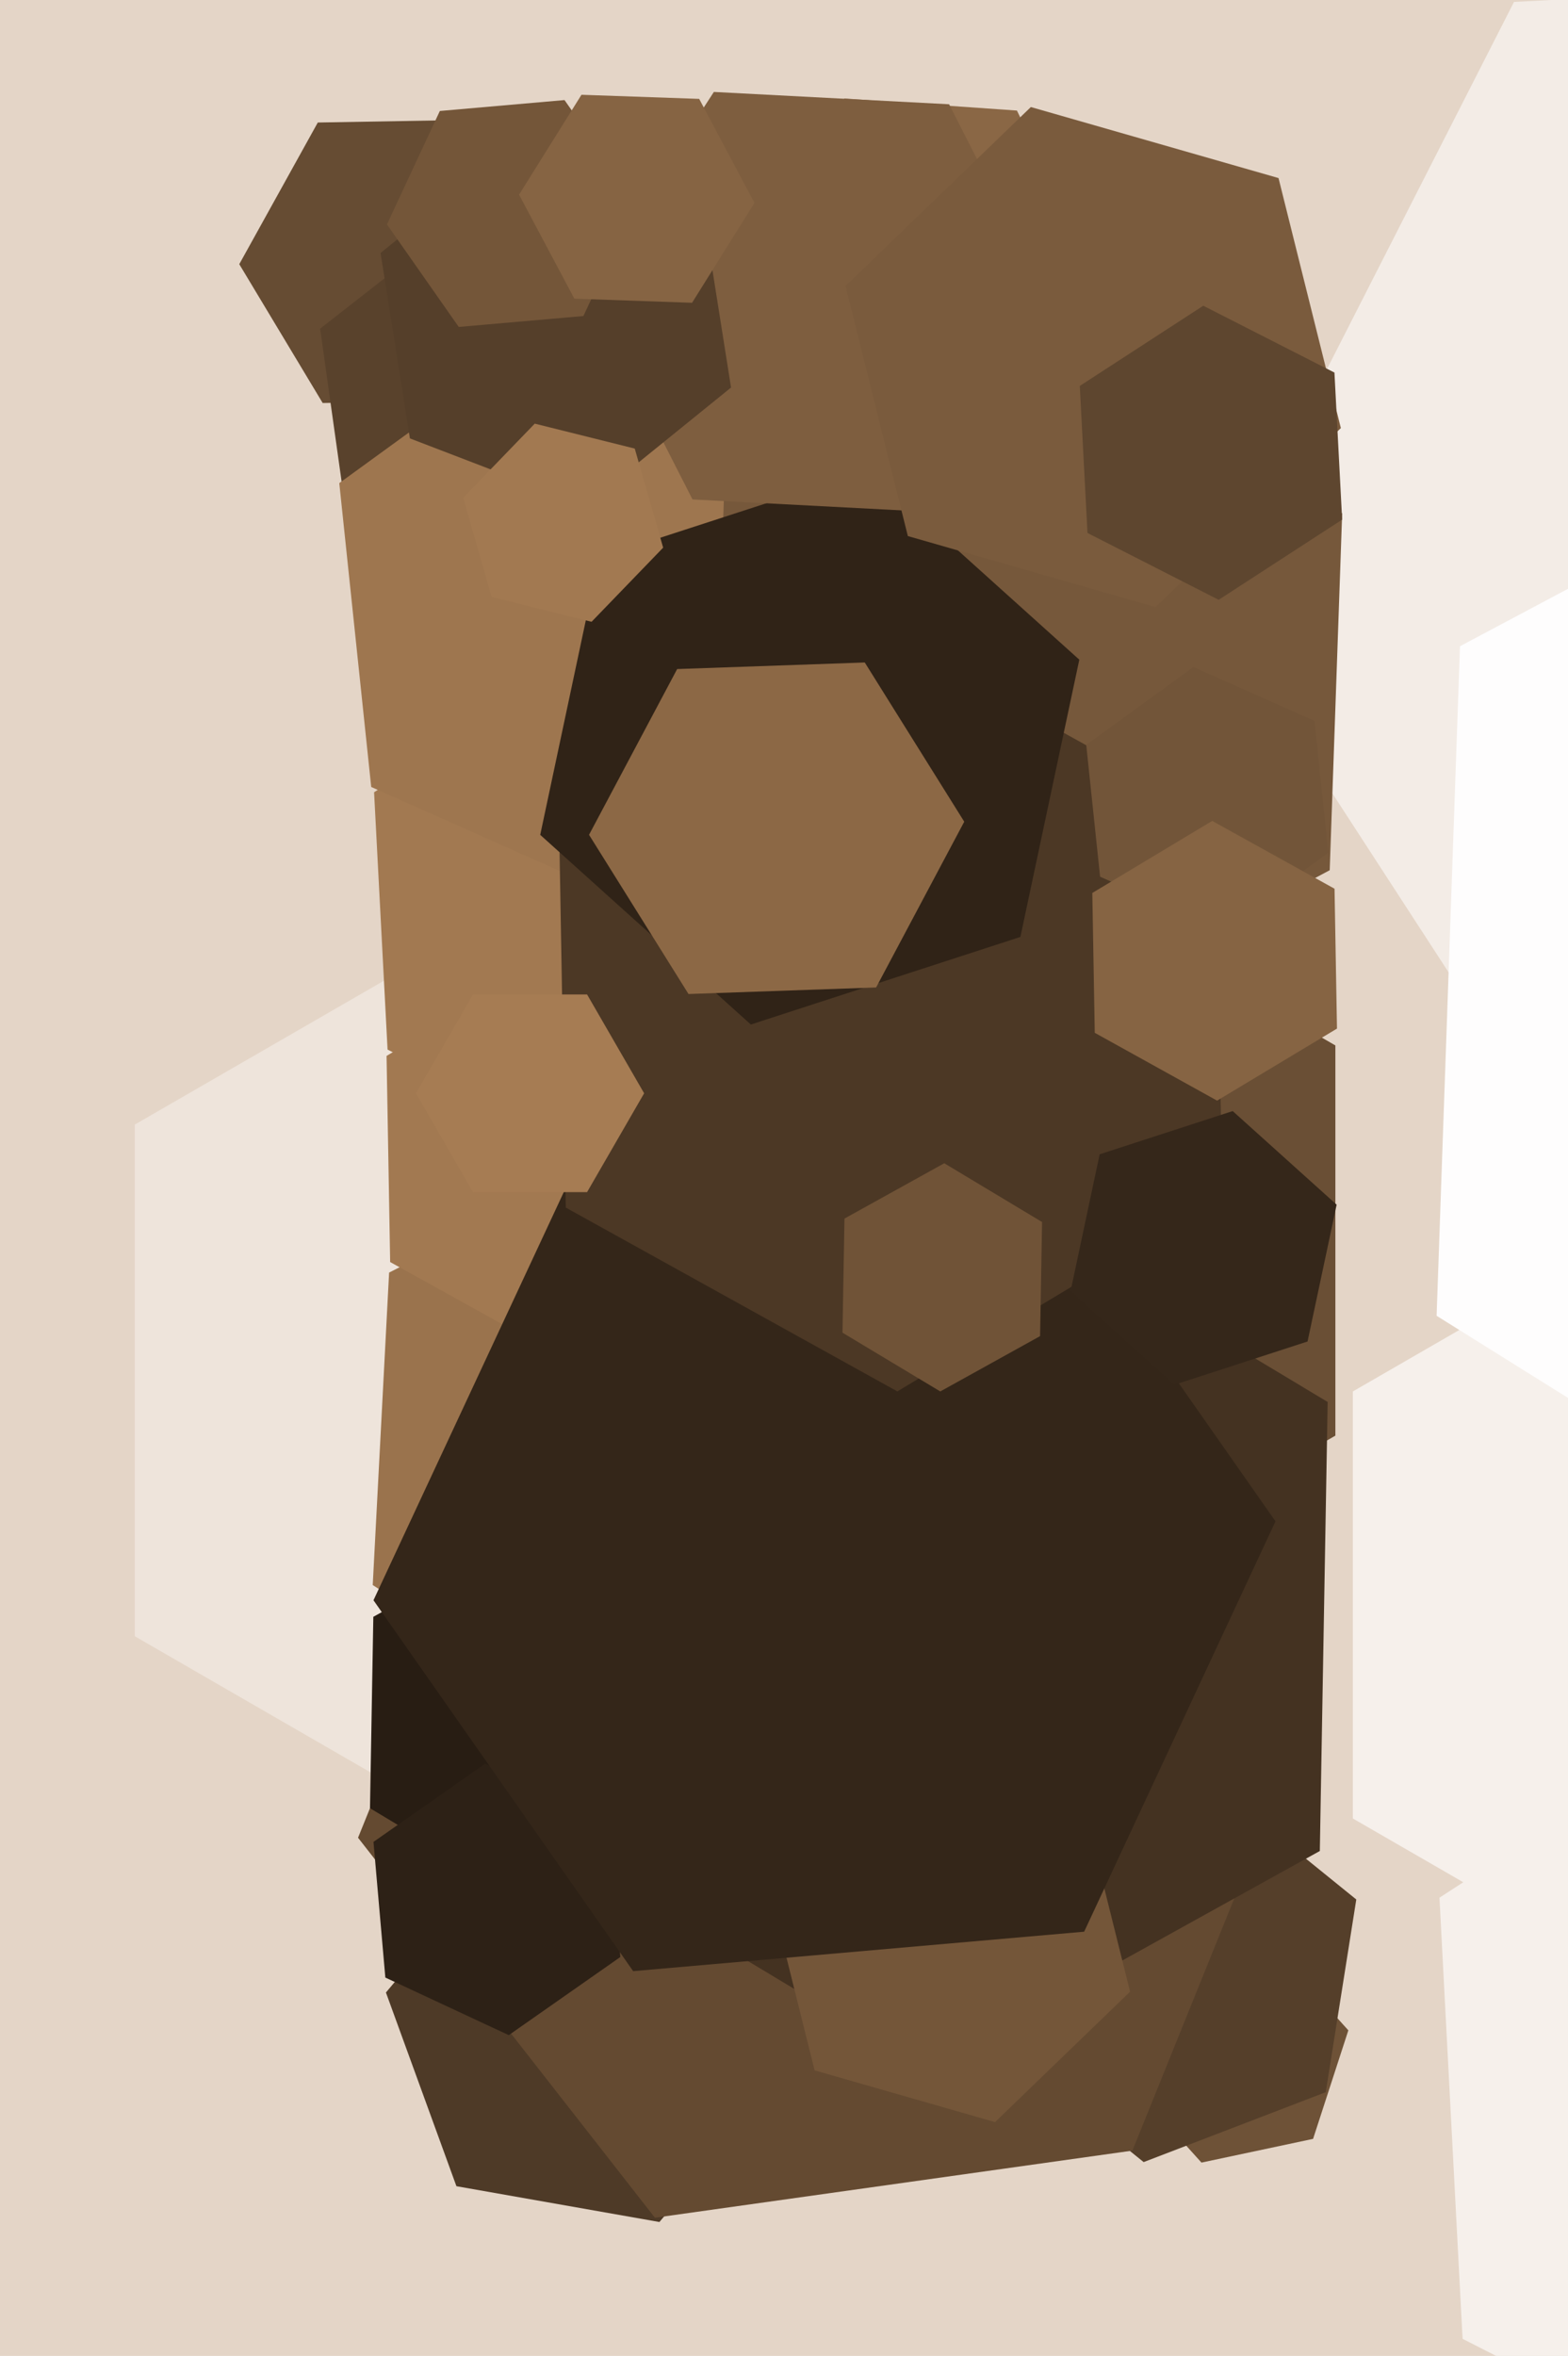 <svg xmlns="http://www.w3.org/2000/svg" width="426px" height="640px">
  <rect width="426" height="640" fill="rgb(228,213,199)"/>
  <polygon points="215.149,560.724 179.153,603.623 124.004,593.898 104.851,541.276 140.847,498.377 195.996,508.102" fill="rgb(78,58,39)"/>
  <polygon points="277.378,444.5 157.0,514.0 36.622,444.5 36.622,305.5 157.0,236.0 277.378,305.5" fill="rgb(238,228,219)"/>
  <polygon points="604.921,624.479 504.28,689.836 397.36,635.357 391.079,515.521 491.72,450.164 598.64,504.643" fill="rgb(246,240,235)"/>
  <polygon points="356.743,581.037 326.42,587.483 305.677,564.445 315.257,534.963 345.58,528.517 366.323,551.555" fill="rgb(110,82,55)"/>
  <polygon points="131.662,108.715 87.668,109.483 65.007,71.768 86.338,33.285 130.332,32.517 152.993,70.232" fill="rgb(102,76,51)"/>
  <polygon points="248.287,438.294 172.551,476.884 101.264,430.589 105.713,345.706 181.449,307.116 252.736,353.411" fill="rgb(154,115,77)"/>
  <polygon points="362.799,390.0 271.0,443.0 179.201,390.0 179.201,284.0 271.0,231.0 362.799,284.0" fill="rgb(106,79,53)"/>
  <polygon points="239.029,150.718 174.412,201.202 98.383,170.484 86.971,89.282 151.588,38.798 227.617,69.516" fill="rgb(89,66,44)"/>
  <polygon points="226.37,278.779 167.664,316.904 105.293,285.125 101.63,215.221 160.336,177.096 222.707,208.875" fill="rgb(162,121,81)"/>
  <polygon points="296.886,72.279 270.603,111.243 223.718,107.965 203.114,65.721 229.397,26.757 276.282,30.035" fill="rgb(138,103,69)"/>
  <polygon points="360.189,568.354 310.709,587.347 269.52,553.994 277.811,501.646 327.291,482.653 368.48,516.006" fill="rgb(85,63,42)"/>
  <polygon points="307.652,584.229 177.927,602.461 97.275,499.232 146.348,377.771 276.073,359.539 356.725,462.768" fill="rgb(100,74,49)"/>
  <polygon points="190.573,492.782 145.092,517.992 100.52,491.21 101.427,439.218 146.908,414.008 191.48,440.79" fill="rgb(40,29,19)"/>
  <polygon points="610.669,307.477 427.92,317.054 328.251,163.577 411.331,0.523 594.08,-9.054 693.749,144.423" fill="rgb(243,236,230)"/>
  <polygon points="568.459,494.0 468.0,552.0 367.541,494.0 367.541,378.0 468.0,320.0 568.459,378.0" fill="rgb(246,240,235)"/>
  <polygon points="358.574,502.835 251.871,561.981 147.296,499.147 149.426,377.165 256.129,318.019 360.704,380.853" fill="rgb(68,50,33)"/>
  <polygon points="243.824,198.759 176.676,247.545 100.852,213.786 92.176,131.241 159.324,82.455 235.148,116.214" fill="rgb(158,118,79)"/>
  <polygon points="168.533,531.637 138.225,552.859 104.691,537.222 101.467,500.363 131.775,479.141 165.309,494.778" fill="rgb(45,33,22)"/>
  <polygon points="307.024,541.058 270.338,576.485 221.314,562.428 208.976,512.942 245.662,477.515 294.686,491.572" fill="rgb(116,86,57)"/>
  <polygon points="705.345,368.445 544.648,453.889 390.304,357.444 396.655,175.555 557.352,90.111 711.696,186.556" fill="rgb(254,253,253)"/>
  <polygon points="202.979,341.149 154.977,369.991 105.999,342.842 105.021,286.851 153.023,258.009 202.001,285.158" fill="rgb(162,121,81)"/>
  <polygon points="361.261,236.402 275.615,281.941 193.354,230.539 196.739,133.598 282.385,88.059 364.646,139.461" fill="rgb(118,88,59)"/>
  <polygon points="294.55,524.756 172.018,535.476 101.468,434.72 153.45,323.244 275.982,312.524 346.532,413.28" fill="rgb(52,38,25)"/>
  <polygon points="332.086,324.935 243.798,377.984 153.712,328.049 151.914,225.065 240.202,172.016 330.288,221.951" fill="rgb(76,56,37)"/>
  <polygon points="360.888,231.643 331.763,252.803 298.875,238.16 295.112,202.357 324.237,181.197 357.125,195.84" fill="rgb(114,85,57)"/>
  <polygon points="277.222,254.523 203.991,278.317 146.769,226.794 162.778,151.477 236.009,127.683 293.231,179.206" fill="rgb(48,35,23)"/>
  <polygon points="355.24,364.427 319.099,376.17 290.86,350.743 298.76,313.573 334.901,301.83 363.14,327.257" fill="rgb(53,39,26)"/>
  <polygon points="286.912,85.35 252.055,139.024 188.143,135.675 159.088,78.65 193.945,24.976 257.857,28.325" fill="rgb(126,94,63)"/>
  <polygon points="363.236,279.423 330.663,298.994 297.428,280.571 296.764,242.577 329.337,223.006 362.572,241.429" fill="rgb(134,100,67)"/>
  <polygon points="175.0,297.0 159.5,323.847 128.5,323.847 113.0,297.0 128.5,270.153 159.5,270.153" fill="rgb(166,124,83)"/>
  <polygon points="198.613,105.277 158.978,137.372 111.366,119.095 103.387,68.723 143.022,36.628 190.634,54.905" fill="rgb(85,63,42)"/>
  <polygon points="282.572,362.966 255.459,377.995 228.887,362.029 229.428,331.034 256.541,316.005 283.113,331.971" fill="rgb(112,83,55)"/>
  <polygon points="158.502,85.851 124.631,88.814 105.129,60.963 119.498,30.149 153.369,27.186 172.871,55.037" fill="rgb(116,86,57)"/>
  <polygon points="364.288,116.295 313.935,164.921 246.646,145.626 229.712,77.705 280.065,29.079 347.354,48.374" fill="rgb(122,91,61)"/>
  <polygon points="204.981,55.117 188.023,82.254 156.043,81.138 141.019,52.883 157.977,25.746 189.957,26.862" fill="rgb(134,100,67)"/>
  <polygon points="180.168,148.774 160.718,168.915 133.55,162.142 125.832,135.226 145.282,115.085 172.45,121.858" fill="rgb(162,121,81)"/>
  <polygon points="364.64,141.16 331.093,162.945 295.453,144.786 293.36,104.84 326.907,83.055 362.547,101.214" fill="rgb(94,70,47)"/>
  <polygon points="238.026,268.25 187.057,270.03 160.031,226.78 183.974,181.75 234.943,179.97 261.969,223.22" fill="rgb(140,104,69)"/>
</svg>